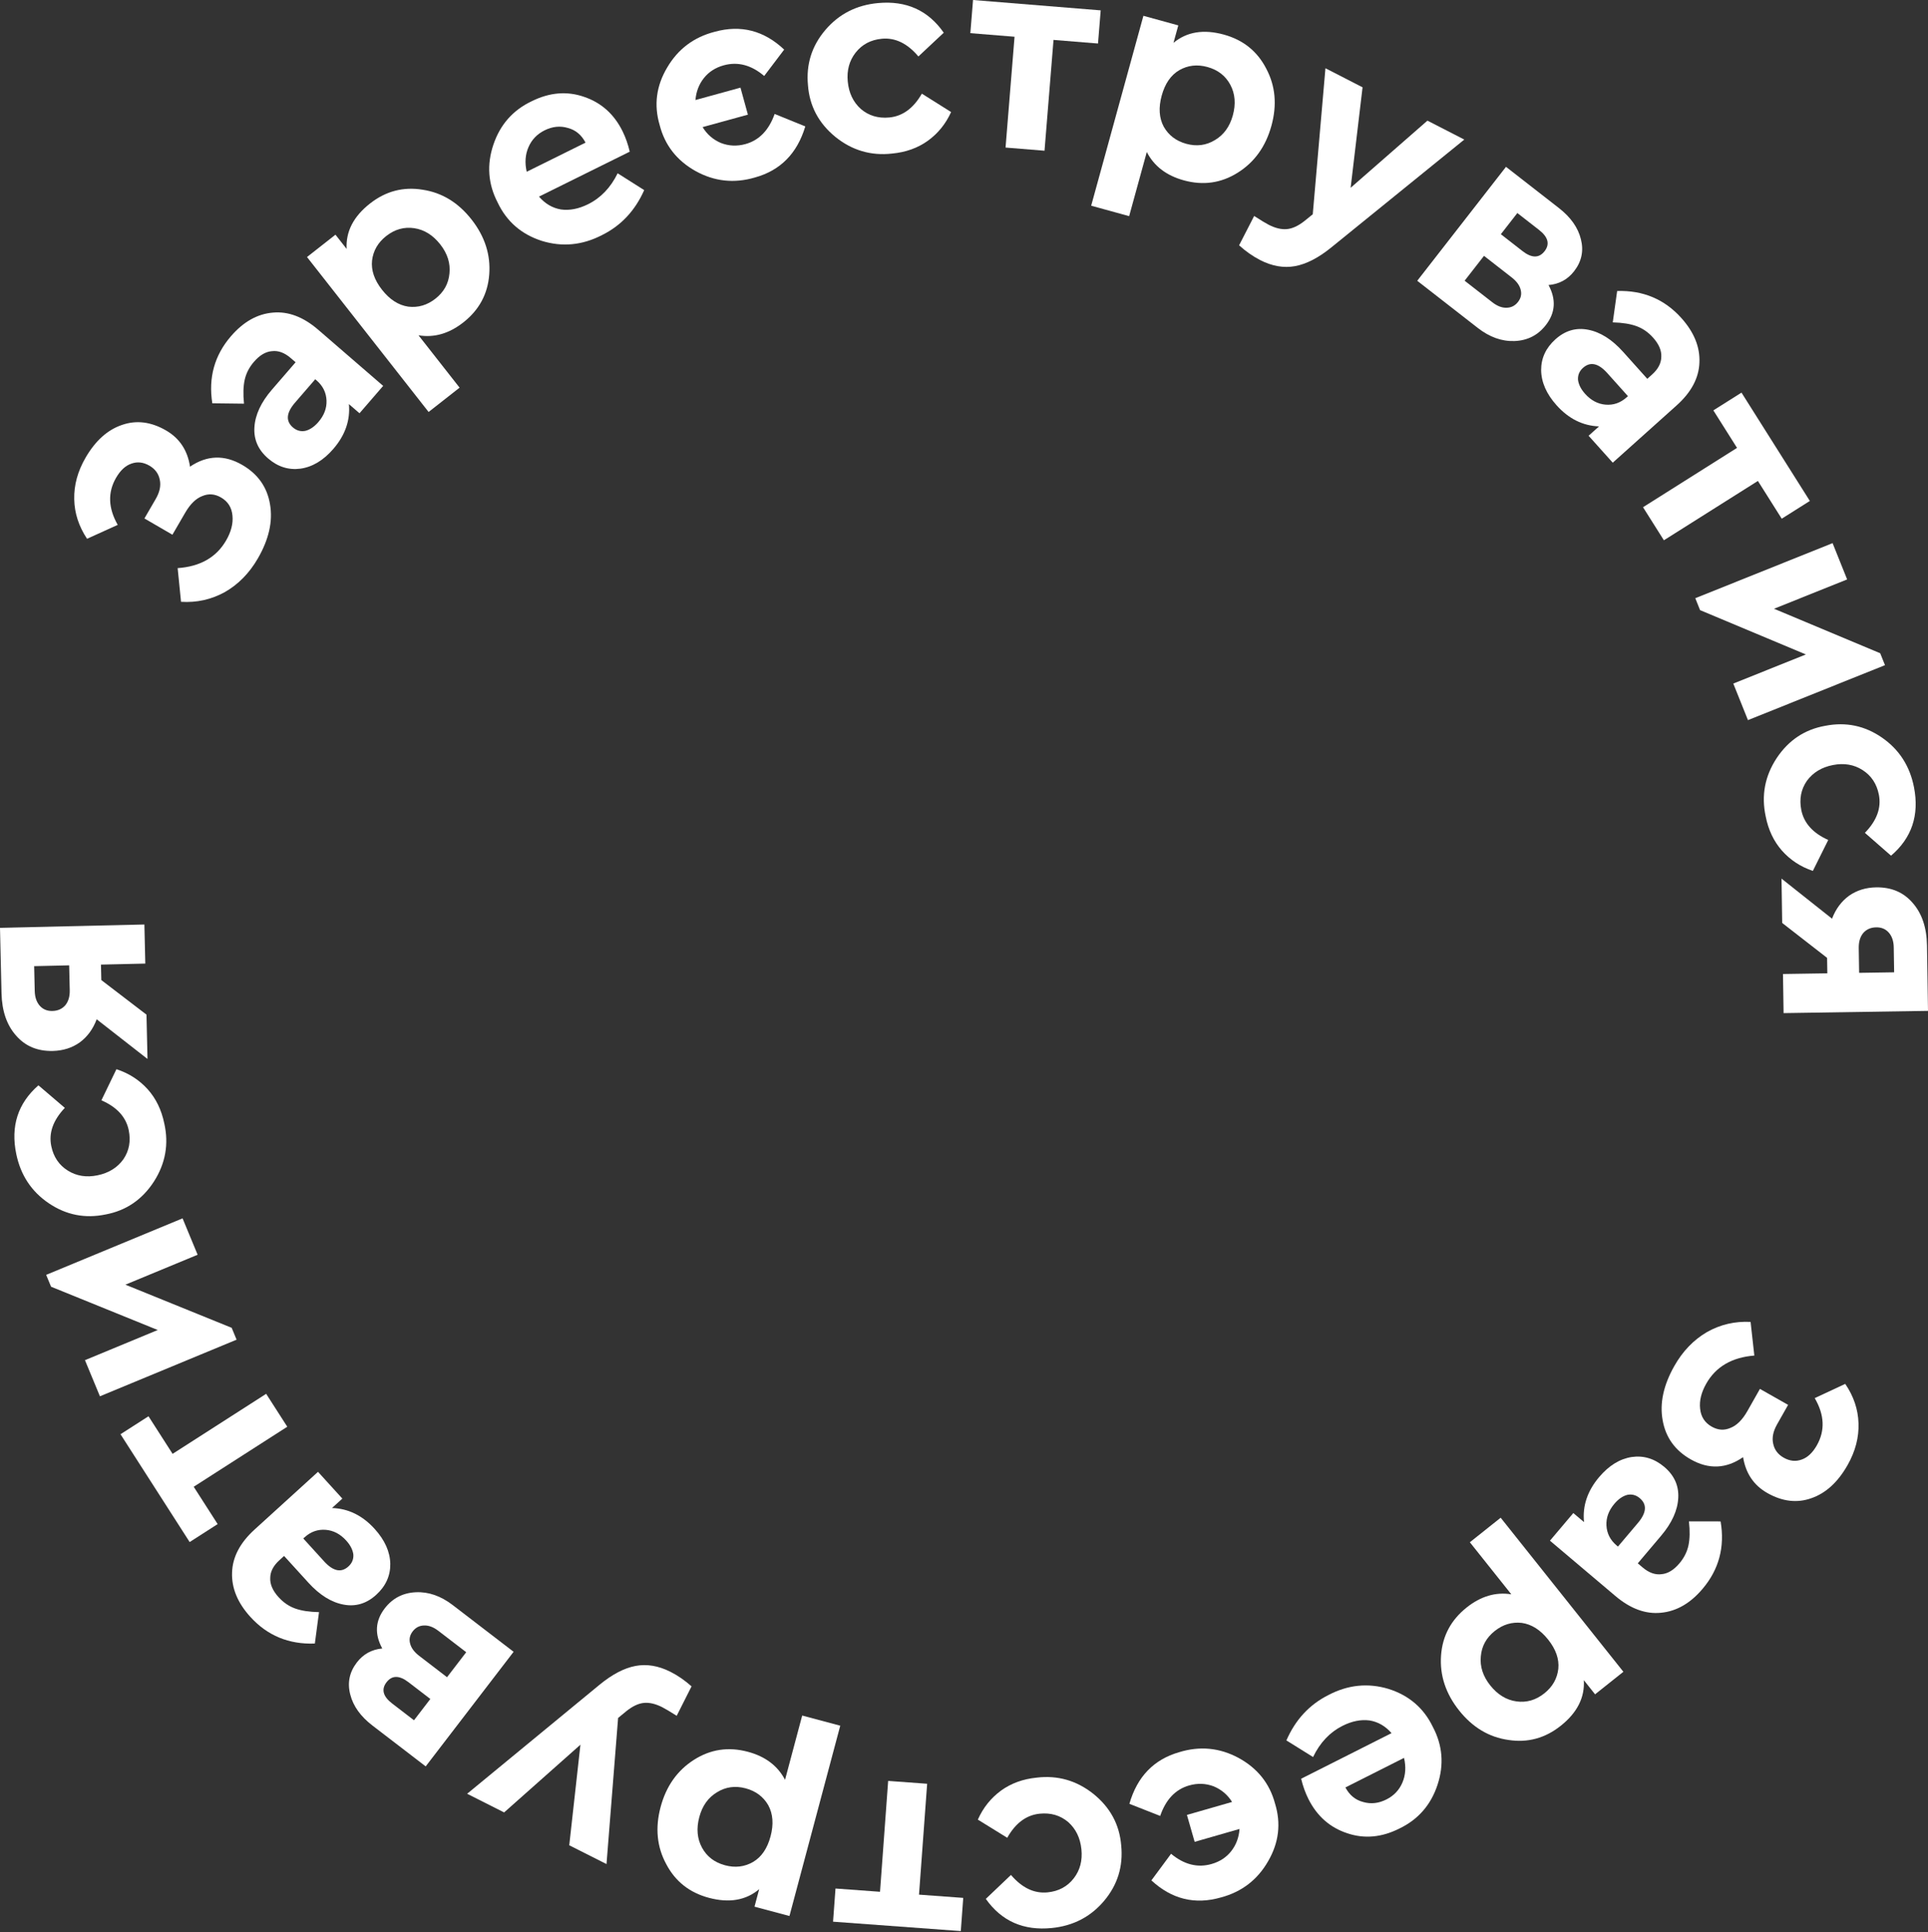 <?xml version="1.0" encoding="UTF-8"?> <svg xmlns="http://www.w3.org/2000/svg" width="476" height="477" viewBox="0 0 476 477" fill="none"><rect x="0" y="0" width="476" height="477" fill="#333333" stroke="none"/> <path d="M417.447 360.289C413.561 358.089 411.243 354.872 410.493 350.64C409.72 346.45 410.682 341.972 413.379 337.208C415.438 333.572 418.119 330.786 421.423 328.849C424.746 326.977 428.337 326.141 432.198 326.34L433.124 334.646C427.575 335.091 423.617 337.403 421.251 341.582C420.02 343.755 419.516 345.815 419.738 347.762C419.937 349.751 420.893 351.23 422.606 352.2C424.153 353.076 425.696 353.177 427.236 352.503C428.794 351.896 430.188 350.505 431.419 348.332L434.506 342.878L441.465 346.818L438.732 351.644C437.762 353.358 437.443 354.944 437.777 356.402C438.087 357.902 438.952 359.054 440.373 359.858C441.877 360.71 443.364 360.862 444.833 360.314C446.279 359.808 447.522 358.635 448.563 356.797C450.621 353.161 450.445 349.281 448.034 345.156L455.57 341.642C457.649 344.695 458.74 347.934 458.843 351.359C458.965 354.849 458.067 358.287 456.15 361.672C453.761 365.893 450.781 368.621 447.212 369.856C443.685 371.115 440.062 370.692 436.342 368.586C432.999 366.693 431.001 363.741 430.347 359.728C426.177 362.61 421.877 362.797 417.447 360.289Z" fill="white"></path> <path d="M398.84 394.02L382.667 380.347L388.433 373.526L391.074 375.758C390.672 371.771 391.912 368.072 394.795 364.661C397.214 361.8 399.903 360.143 402.864 359.691C405.794 359.275 408.469 360.09 410.89 362.136C413.347 364.214 414.497 366.758 414.341 369.77C414.19 372.85 412.781 375.966 410.115 379.121L404.348 385.942L405.559 386.965C407.099 388.267 408.645 388.819 410.196 388.621C411.752 388.491 413.228 387.6 414.623 385.95C415.771 384.593 416.516 383.116 416.859 381.52C417.202 379.924 417.241 377.944 416.975 375.581L424.796 375.59C425.871 381.907 424.393 387.449 420.362 392.216C417.324 395.811 413.894 397.785 410.073 398.139C406.289 398.524 402.545 397.151 398.84 394.02ZM399.122 381.524L399.452 381.803L404.382 375.972C406.521 373.441 406.674 371.401 404.84 369.851C403.923 369.076 402.895 368.804 401.756 369.036C400.622 369.335 399.56 370.072 398.568 371.245C397.172 372.896 396.52 374.671 396.611 376.572C396.708 378.54 397.545 380.191 399.122 381.524Z" fill="white"></path> <path d="M372.386 429.538C367.61 428.861 363.561 426.438 360.24 422.268C356.918 418.099 355.432 413.573 355.779 408.691C356.119 403.877 358.224 399.929 362.093 396.847C365.586 394.064 369.263 392.976 373.125 393.584L362.891 380.738L370.498 374.679L400.794 412.711L393.807 418.276L391.025 414.783C391.293 419.051 389.399 422.801 385.342 426.033C381.473 429.115 377.155 430.283 372.386 429.538ZM367.914 416.063C369.739 418.354 371.897 419.675 374.386 420.025C376.875 420.375 379.172 419.712 381.275 418.037C383.304 416.421 384.455 414.398 384.73 411.969C384.968 409.569 384.129 407.167 382.214 404.763C380.299 402.359 378.131 400.986 375.709 400.644C373.279 400.369 371.05 401.039 369.022 402.655C366.956 404.301 365.815 406.376 365.6 408.88C365.347 411.415 366.119 413.809 367.914 416.063Z" fill="white"></path> <path d="M321.237 439.116L343.555 427.86C342.025 426.104 340.206 425.058 338.1 424.722C335.973 424.45 333.752 424.898 331.436 426.066C328.306 427.644 325.888 430.209 324.182 433.758L317.596 429.657C319.812 424.56 323.257 420.832 327.931 418.475C332.776 415.924 337.735 415.413 342.809 416.942C347.862 418.535 351.513 421.669 353.763 426.343C356.162 430.888 356.544 435.644 354.907 440.61C353.271 445.577 350.137 449.175 345.505 451.403C341.132 453.609 336.838 453.999 332.623 452.575C328.366 451.172 325.178 448.37 323.058 444.168C322.28 442.624 321.673 440.94 321.237 439.116ZM346.637 433.97L332.165 441.269C333.181 443.177 334.646 444.375 336.559 444.862C338.451 445.414 340.362 445.203 342.291 444.23C344.135 443.3 345.451 441.91 346.239 440.061C347.028 438.211 347.16 436.181 346.637 433.97Z" fill="white"></path> <path d="M286.437 448.298L278.833 445.311C280.756 438.613 284.856 434.361 291.133 432.558C296.23 430.993 301.112 431.464 305.78 433.971C310.461 436.523 313.465 440.282 314.791 445.247C316.303 450.159 315.739 454.893 313.101 459.449C310.476 464.051 306.588 467.041 301.438 468.421C295.022 470.265 289.298 468.862 284.264 464.212L289.123 457.644C292.339 460.318 295.678 461.157 299.14 460.162C301.171 459.579 302.789 458.514 303.994 456.969C305.199 455.424 305.875 453.605 306.024 451.514L294.946 454.697L293.037 448.05L304.183 444.847C303.072 443.068 301.553 441.781 299.626 440.985C297.666 440.25 295.647 440.18 293.57 440.777C290.2 441.745 287.823 444.252 286.437 448.298Z" fill="white"></path> <path d="M276.81 455.568C277.329 460.728 275.929 465.285 272.611 469.239C269.292 473.193 264.98 475.437 259.676 475.97C252.7 476.672 247.27 474.274 243.387 468.776L249.598 462.866C252.333 466.066 255.349 467.5 258.646 467.169C261.37 466.895 263.522 465.737 265.103 463.696C266.64 461.707 267.27 459.327 266.991 456.555C266.707 453.736 265.612 451.481 263.704 449.791C261.753 448.153 259.416 447.471 256.693 447.745C253.396 448.076 250.723 450.059 248.675 453.692L241.419 449.209C242.717 446.279 244.625 443.891 247.142 442.045C249.616 440.251 252.55 439.184 255.942 438.843C261.141 438.223 265.813 439.563 269.958 442.863C274.107 446.21 276.391 450.445 276.81 455.568Z" fill="white"></path> <path d="M228.902 440.359L226.892 467.731L237.812 468.533L237.211 476.723L205.672 474.408L206.273 466.218L217.265 467.025L219.275 439.653L228.902 440.359Z" fill="white"></path> <path d="M164.48 460.184C162.183 455.942 161.722 451.246 163.096 446.096C164.471 440.945 167.224 437.057 171.354 434.432C175.426 431.841 179.851 431.183 184.63 432.459C188.946 433.61 192.008 435.919 193.816 439.384L198.052 423.515L207.448 426.023L194.908 473.003L186.278 470.699L187.43 466.384C184.159 469.14 180.018 469.849 175.007 468.511C170.228 467.235 166.719 464.46 164.48 460.184ZM172.65 448.571C171.895 451.402 172.117 453.921 173.316 456.13C174.516 458.339 176.415 459.791 179.014 460.484C181.519 461.153 183.83 460.875 185.946 459.651C188.016 458.414 189.447 456.311 190.24 453.341C191.033 450.371 190.846 447.812 189.68 445.661C188.456 443.545 186.591 442.152 184.085 441.484C181.533 440.802 179.187 441.121 177.046 442.438C174.858 443.743 173.393 445.787 172.65 448.571Z" fill="white"></path> <path d="M124.462 447.433L115.329 442.827L148.024 415.911C151.148 413.345 154.106 411.798 156.9 411.271C159.694 410.744 162.57 411.226 165.529 412.718C167.33 413.626 169.065 414.824 170.735 416.312L167.07 423.58C165.398 422.522 164.198 421.809 163.469 421.441C161.839 420.62 160.348 420.271 158.994 420.395C157.641 420.519 156.2 421.191 154.671 422.41L152.603 424.11L149.74 460.182L140.542 455.543L143.302 430.714L124.462 447.433Z" fill="white"></path> <path d="M94.978 397.069C96.908 394.555 99.473 393.224 102.673 393.076C105.806 392.937 108.839 393.994 111.773 396.245L126.804 407.777L105.099 436.067L91.953 425.982C89.02 423.731 87.194 421.18 86.476 418.329C85.719 415.449 86.262 412.809 88.104 410.408C89.683 408.351 91.775 407.202 94.38 406.961C92.44 403.415 92.64 400.118 94.978 397.069ZM102.212 424.682L106.246 419.424L100.874 415.302C98.588 413.549 96.772 413.548 95.427 415.301C94.083 417.053 94.553 418.807 96.839 420.561L102.212 424.682ZM104.73 401.282C103.567 401.298 102.621 401.783 101.89 402.735C101.159 403.688 100.951 404.709 101.266 405.797C101.542 406.857 102.29 407.855 103.509 408.79L110.368 414.052L115.103 407.879L108.245 402.618C107.026 401.682 105.854 401.237 104.73 401.282Z" fill="white"></path> <path d="M62.847 377.602L78.513 363.35L84.524 369.958L81.966 372.285C85.972 372.406 89.477 374.118 92.483 377.422C95.004 380.193 96.295 383.076 96.358 386.07C96.388 389.029 95.23 391.575 92.886 393.708C90.506 395.874 87.833 396.682 84.867 396.134C81.834 395.583 78.927 393.779 76.148 390.724L70.137 384.117L68.965 385.183C67.473 386.541 66.724 388.001 66.718 389.565C66.644 391.125 67.334 392.704 68.788 394.303C69.984 395.617 71.351 396.549 72.889 397.097C74.427 397.646 76.385 397.943 78.762 397.987L77.733 405.74C71.33 405.982 66.028 403.793 61.827 399.175C58.66 395.694 57.15 392.036 57.297 388.201C57.409 384.399 59.259 380.866 62.847 377.602ZM75.199 379.512L74.879 379.803L80.018 385.451C82.248 387.902 84.251 388.32 86.027 386.704C86.915 385.896 87.318 384.912 87.237 383.752C87.088 382.59 86.497 381.44 85.463 380.303C84.008 378.704 82.333 377.826 80.437 377.669C78.472 377.508 76.727 378.122 75.199 379.512Z" fill="white"></path> <path d="M70.926 352.218L47.824 367.036L53.736 376.252L46.824 380.686L29.75 354.068L36.662 349.634L42.612 358.911L65.714 344.093L70.926 352.218Z" fill="white"></path> <path d="M12.608 317.652L11.396 314.723L45.072 300.775L48.793 309.76L30.956 317.148L57.2 327.798L58.412 330.726L24.67 344.702L20.976 335.784L38.945 328.341L12.608 317.652Z" fill="white"></path> <path d="M26.076 299.814C20.997 300.864 16.32 299.942 12.044 297.049C7.768 294.157 5.091 290.1 4.013 284.88C2.594 278.014 4.418 272.365 9.486 267.934L16.006 273.502C13.105 276.553 11.99 279.701 12.661 282.946C13.215 285.627 14.588 287.648 16.782 289.009C18.919 290.333 21.352 290.713 24.079 290.149C26.854 289.576 28.984 288.253 30.468 286.181C31.896 284.072 32.333 281.677 31.779 278.996C31.108 275.751 28.86 273.298 25.035 271.636L28.744 263.955C31.793 264.944 34.365 266.594 36.462 268.907C38.501 271.183 39.866 273.99 40.556 277.33C41.709 282.437 40.859 287.222 38.005 291.685C35.104 296.159 31.128 298.868 26.076 299.814Z" fill="white"></path> <path d="M0.374 245.186L0 229.054L35.648 228.228L35.872 237.879L24.925 238.132L25.014 241.949L36.164 250.482L36.417 261.428L23.869 251.631C22.964 254.054 21.567 255.96 19.678 257.348C17.788 258.689 15.57 259.389 13.025 259.448C9.281 259.535 6.273 258.283 4.004 255.694C1.686 253.106 0.476 249.603 0.374 245.186ZM17.075 238.314L8.433 238.514L8.575 244.636C8.611 246.172 9.023 247.387 9.813 248.282C10.602 249.176 11.645 249.608 12.941 249.578C14.285 249.547 15.355 249.066 16.15 248.135C16.897 247.205 17.253 245.972 17.217 244.435L17.075 238.314Z" fill="white"></path> <path d="M59.82 114.784C63.682 117.027 65.964 120.269 66.667 124.509C67.394 128.708 66.382 133.174 63.633 137.908C61.534 141.521 58.822 144.278 55.497 146.178C52.154 148.013 48.553 148.81 44.695 148.568L43.86 140.252C49.415 139.869 53.398 137.6 55.81 133.448C57.065 131.288 57.591 129.234 57.391 127.285C57.214 125.294 56.275 123.804 54.572 122.815C53.035 121.923 51.493 121.804 49.946 122.461C48.381 123.051 46.972 124.426 45.717 126.586L42.569 132.005L35.655 127.989L38.441 123.192C39.43 121.49 39.766 119.908 39.449 118.446C39.156 116.943 38.303 115.781 36.891 114.961C35.396 114.093 33.911 113.924 32.436 114.456C30.985 114.946 29.729 116.105 28.668 117.932C26.569 121.545 26.703 125.426 29.068 129.577L21.493 133.008C19.448 129.932 18.393 126.681 18.328 123.256C18.245 119.764 19.181 116.337 21.135 112.973C23.571 108.779 26.58 106.084 30.163 104.888C33.704 103.668 37.322 104.132 41.018 106.278C44.34 108.208 46.306 111.182 46.915 115.202C51.116 112.366 55.418 112.227 59.82 114.784Z" fill="white"></path> <path d="M78.576 81.415L94.6 95.263L88.759 102.022L86.143 99.761C86.501 103.752 85.221 107.437 82.3 110.817C79.851 113.651 77.143 115.278 74.178 115.698C71.243 116.082 68.577 115.238 66.179 113.165C63.745 111.061 62.622 108.504 62.812 105.494C62.996 102.416 64.439 99.315 67.139 96.19L72.98 89.432L71.781 88.396C70.255 87.077 68.715 86.508 67.162 86.689C65.604 86.803 64.119 87.677 62.706 89.312C61.544 90.656 60.783 92.125 60.422 93.717C60.061 95.31 60.001 97.289 60.241 99.655L52.42 99.561C51.415 93.233 52.953 87.707 57.036 82.984C60.113 79.423 63.564 77.486 67.389 77.174C71.177 76.829 74.906 78.243 78.576 81.415ZM78.158 93.907L77.831 93.624L72.838 99.402C70.671 101.909 70.496 103.947 72.313 105.517C73.221 106.302 74.246 106.585 75.388 106.366C76.525 106.079 77.595 105.354 78.6 104.191C80.013 102.556 80.685 100.788 80.614 98.886C80.539 96.917 79.72 95.257 78.158 93.907Z" fill="white"></path> <path d="M104.328 46.833C109.099 47.545 113.13 49.998 116.421 54.192C119.711 58.386 121.165 62.922 120.782 67.801C120.407 72.613 118.274 76.546 114.382 79.599C110.869 82.356 107.184 83.417 103.327 82.781L113.467 95.702L105.816 101.705L75.798 63.453L82.825 57.939L85.582 61.452C85.344 57.182 87.266 53.446 91.346 50.244C95.237 47.191 99.565 46.054 104.328 46.833ZM108.701 60.341C106.893 58.037 104.745 56.7 102.258 56.332C99.772 55.964 97.471 56.61 95.355 58.27C93.315 59.871 92.148 61.885 91.856 64.312C91.601 66.71 92.422 69.118 94.319 71.536C96.217 73.954 98.375 75.343 100.794 75.703C103.222 75.996 105.456 75.342 107.496 73.741C109.574 72.11 110.729 70.043 110.963 67.54C111.234 65.008 110.48 62.608 108.701 60.341Z" fill="white"></path> <path d="M155.475 37.445L133.074 48.536C134.592 50.303 136.402 51.362 138.506 51.714C140.631 52.002 142.855 51.57 145.179 50.42C148.321 48.864 150.758 46.318 152.49 42.781L159.046 46.931C156.792 52.012 153.32 55.714 148.629 58.036C143.765 60.551 138.802 61.026 133.739 59.459C128.699 57.829 125.071 54.668 122.856 49.977C120.49 45.415 120.143 40.656 121.817 35.701C123.49 30.747 126.651 27.173 131.298 24.979C135.688 22.806 139.985 22.447 144.189 23.902C148.436 25.337 151.603 28.163 153.691 32.38C154.458 33.93 155.053 35.618 155.475 37.445ZM130.038 42.403L144.563 35.212C143.561 33.296 142.106 32.088 140.196 31.586C138.308 31.02 136.396 31.217 134.459 32.175C132.609 33.092 131.282 34.472 130.48 36.316C129.678 38.159 129.531 40.188 130.038 42.403Z" fill="white"></path> <path d="M191.249 28.132L198.818 31.205C196.819 37.881 192.671 42.086 186.374 43.818C181.259 45.324 176.383 44.798 171.744 42.239C167.092 39.633 164.132 35.84 162.861 30.86C161.406 25.931 162.023 21.204 164.713 16.679C167.391 12.107 171.312 9.161 176.477 7.839C182.913 6.069 188.622 7.537 193.602 12.244L188.669 18.756C185.483 16.046 182.154 15.168 178.681 16.124C176.644 16.684 175.014 17.73 173.792 19.262C172.569 20.793 171.872 22.604 171.699 24.694L182.812 21.637L184.647 28.305L173.464 31.38C174.555 33.172 176.059 34.477 177.977 35.294C179.929 36.052 181.947 36.145 184.031 35.572C187.411 34.642 189.817 32.162 191.249 28.132Z" fill="white"></path> <path d="M199.475 21.027C198.995 15.863 200.43 11.316 203.779 7.388C207.129 3.46 211.457 1.25 216.765 0.757C223.746 0.109 229.158 2.549 232.999 8.077L226.742 13.938C224.032 10.717 221.027 9.26 217.727 9.566C215.002 9.819 212.841 10.96 211.244 12.989C209.692 14.966 209.044 17.342 209.301 20.115C209.563 22.936 210.641 25.2 212.536 26.905C214.474 28.558 216.806 29.258 219.531 29.005C222.831 28.698 225.519 26.737 227.594 23.12L234.816 27.658C233.495 30.578 231.569 32.951 229.038 34.778C226.55 36.552 223.609 37.597 220.213 37.912C215.01 38.492 210.349 37.115 206.229 33.784C202.106 30.405 199.854 26.153 199.475 21.027Z" fill="white"></path> <path d="M248.259 36.427L250.48 9.071L239.566 8.185L240.231 0L271.751 2.559L271.086 10.744L260.101 9.852L257.88 37.208L248.259 36.427Z" fill="white"></path> <path d="M312.623 16.949C314.888 21.208 315.314 25.907 313.9 31.047C312.486 36.187 309.704 40.054 305.554 42.648C301.463 45.208 297.033 45.833 292.263 44.521C287.957 43.336 284.913 41.004 283.13 37.526L278.774 53.362L269.398 50.782L282.294 3.899L290.906 6.269L289.722 10.575C293.013 7.844 297.159 7.167 302.16 8.542C306.929 9.854 310.417 12.656 312.623 16.949ZM304.366 28.499C305.143 25.675 304.94 23.153 303.757 20.935C302.574 18.717 300.686 17.252 298.093 16.538C295.592 15.851 293.279 16.111 291.154 17.319C289.075 18.54 287.627 20.633 286.812 23.596C285.997 26.56 286.164 29.121 287.314 31.28C288.522 33.405 290.376 34.812 292.877 35.5C295.424 36.2 297.772 35.9 299.923 34.599C302.121 33.311 303.601 31.277 304.366 28.499Z" fill="white"></path> <path d="M352.418 29.782L361.517 34.456L328.623 61.129C325.481 63.672 322.511 65.197 319.713 65.704C316.916 66.21 314.043 65.707 311.096 64.192C309.301 63.271 307.575 62.06 305.916 60.56L309.635 53.319C311.299 54.39 312.494 55.112 313.22 55.485C314.843 56.319 316.332 56.678 317.686 56.564C319.041 56.45 320.487 55.789 322.025 54.582L324.105 52.897L327.236 16.847L336.399 21.554L333.455 46.361L352.418 29.782Z" fill="white"></path> <path d="M381.647 80.256C379.699 82.757 377.125 84.069 373.924 84.193C370.79 84.309 367.764 83.231 364.847 80.959L349.9 69.317L371.811 41.185L384.883 51.366C387.8 53.639 389.607 56.203 390.305 59.059C391.04 61.945 390.478 64.581 388.619 66.968C387.025 69.014 384.925 70.147 382.317 70.369C384.231 73.929 384.008 77.225 381.647 80.256ZM374.615 52.591L370.543 57.82L375.885 61.981C378.158 63.751 379.974 63.765 381.331 62.022C382.688 60.279 382.231 58.523 379.957 56.752L374.615 52.591ZM371.927 75.972C373.089 75.965 374.039 75.487 374.777 74.54C375.515 73.593 375.73 72.574 375.423 71.483C375.155 70.421 374.414 69.418 373.202 68.474L366.382 63.162L361.601 69.3L368.421 74.611C369.633 75.556 370.802 76.009 371.927 75.972Z" fill="white"></path> <path d="M413.937 100.087L398.168 114.224L392.205 107.573L394.78 105.265C390.775 105.115 387.282 103.377 384.301 100.051C381.8 97.262 380.53 94.37 380.489 91.375C380.481 88.416 381.656 85.879 384.016 83.763C386.412 81.615 389.091 80.826 392.052 81.395C395.082 81.969 397.975 83.793 400.732 86.868L406.695 93.519L407.875 92.461C409.377 91.115 410.136 89.66 410.154 88.097C410.239 86.537 409.56 84.953 408.117 83.343C406.931 82.02 405.571 81.079 404.037 80.519C402.503 79.959 400.548 79.648 398.171 79.587L399.256 71.841C405.661 71.646 410.947 73.873 415.114 78.522C418.256 82.026 419.739 85.695 419.564 89.528C419.424 93.33 417.549 96.849 413.937 100.087ZM401.599 98.088L401.921 97.799L396.824 92.114C394.612 89.646 392.612 89.214 390.824 90.817C389.93 91.618 389.52 92.599 389.592 93.76C389.733 94.923 390.316 96.078 391.342 97.222C392.785 98.831 394.453 99.721 396.349 99.893C398.312 100.068 400.062 99.466 401.599 98.088Z" fill="white"></path> <path d="M405.643 125.216L428.852 110.568L423.008 101.309L429.953 96.926L446.831 123.669L439.887 128.052L434.004 118.731L410.794 133.379L405.643 125.216Z" fill="white"></path> <path d="M464.201 161.267L465.38 164.209L431.55 177.778L427.93 168.752L445.848 161.565L419.726 150.621L418.546 147.679L452.443 134.083L456.037 143.042L437.985 150.283L464.201 161.267Z" fill="white"></path> <path d="M450.653 179.176C455.744 178.185 460.41 179.16 464.652 182.101C468.894 185.043 471.525 189.13 472.544 194.362C473.884 201.244 471.995 206.872 466.877 211.244L460.421 205.602C463.356 202.584 464.507 199.449 463.874 196.197C463.351 193.51 462 191.473 459.822 190.087C457.701 188.739 455.273 188.331 452.539 188.863C449.758 189.405 447.613 190.703 446.105 192.758C444.653 194.851 444.189 197.241 444.712 199.928C445.345 203.18 447.565 205.659 451.371 207.364L447.574 215.002C444.537 213.979 441.984 212.299 439.914 209.962C437.901 207.663 436.568 204.84 435.917 201.493C434.822 196.373 435.727 191.598 438.632 187.168C441.583 182.728 445.59 180.064 450.653 179.176Z" fill="white"></path> <path d="M475.751 233.421L476 249.555L440.346 250.106L440.197 240.454L451.146 240.285L451.087 236.467L440.003 227.849L439.834 216.901L452.306 226.795C453.229 224.379 454.641 222.484 456.541 221.11C458.442 219.784 460.664 219.101 463.209 219.062C466.955 219.004 469.952 220.278 472.202 222.885C474.5 225.491 475.683 229.003 475.751 233.421ZM458.996 240.164L467.64 240.03L467.545 233.908C467.522 232.371 467.118 231.153 466.336 230.252C465.554 229.352 464.514 228.912 463.218 228.932C461.873 228.952 460.8 229.425 459.998 230.35C459.243 231.274 458.878 232.505 458.902 234.041L458.996 240.164Z" fill="white"></path> </svg> 